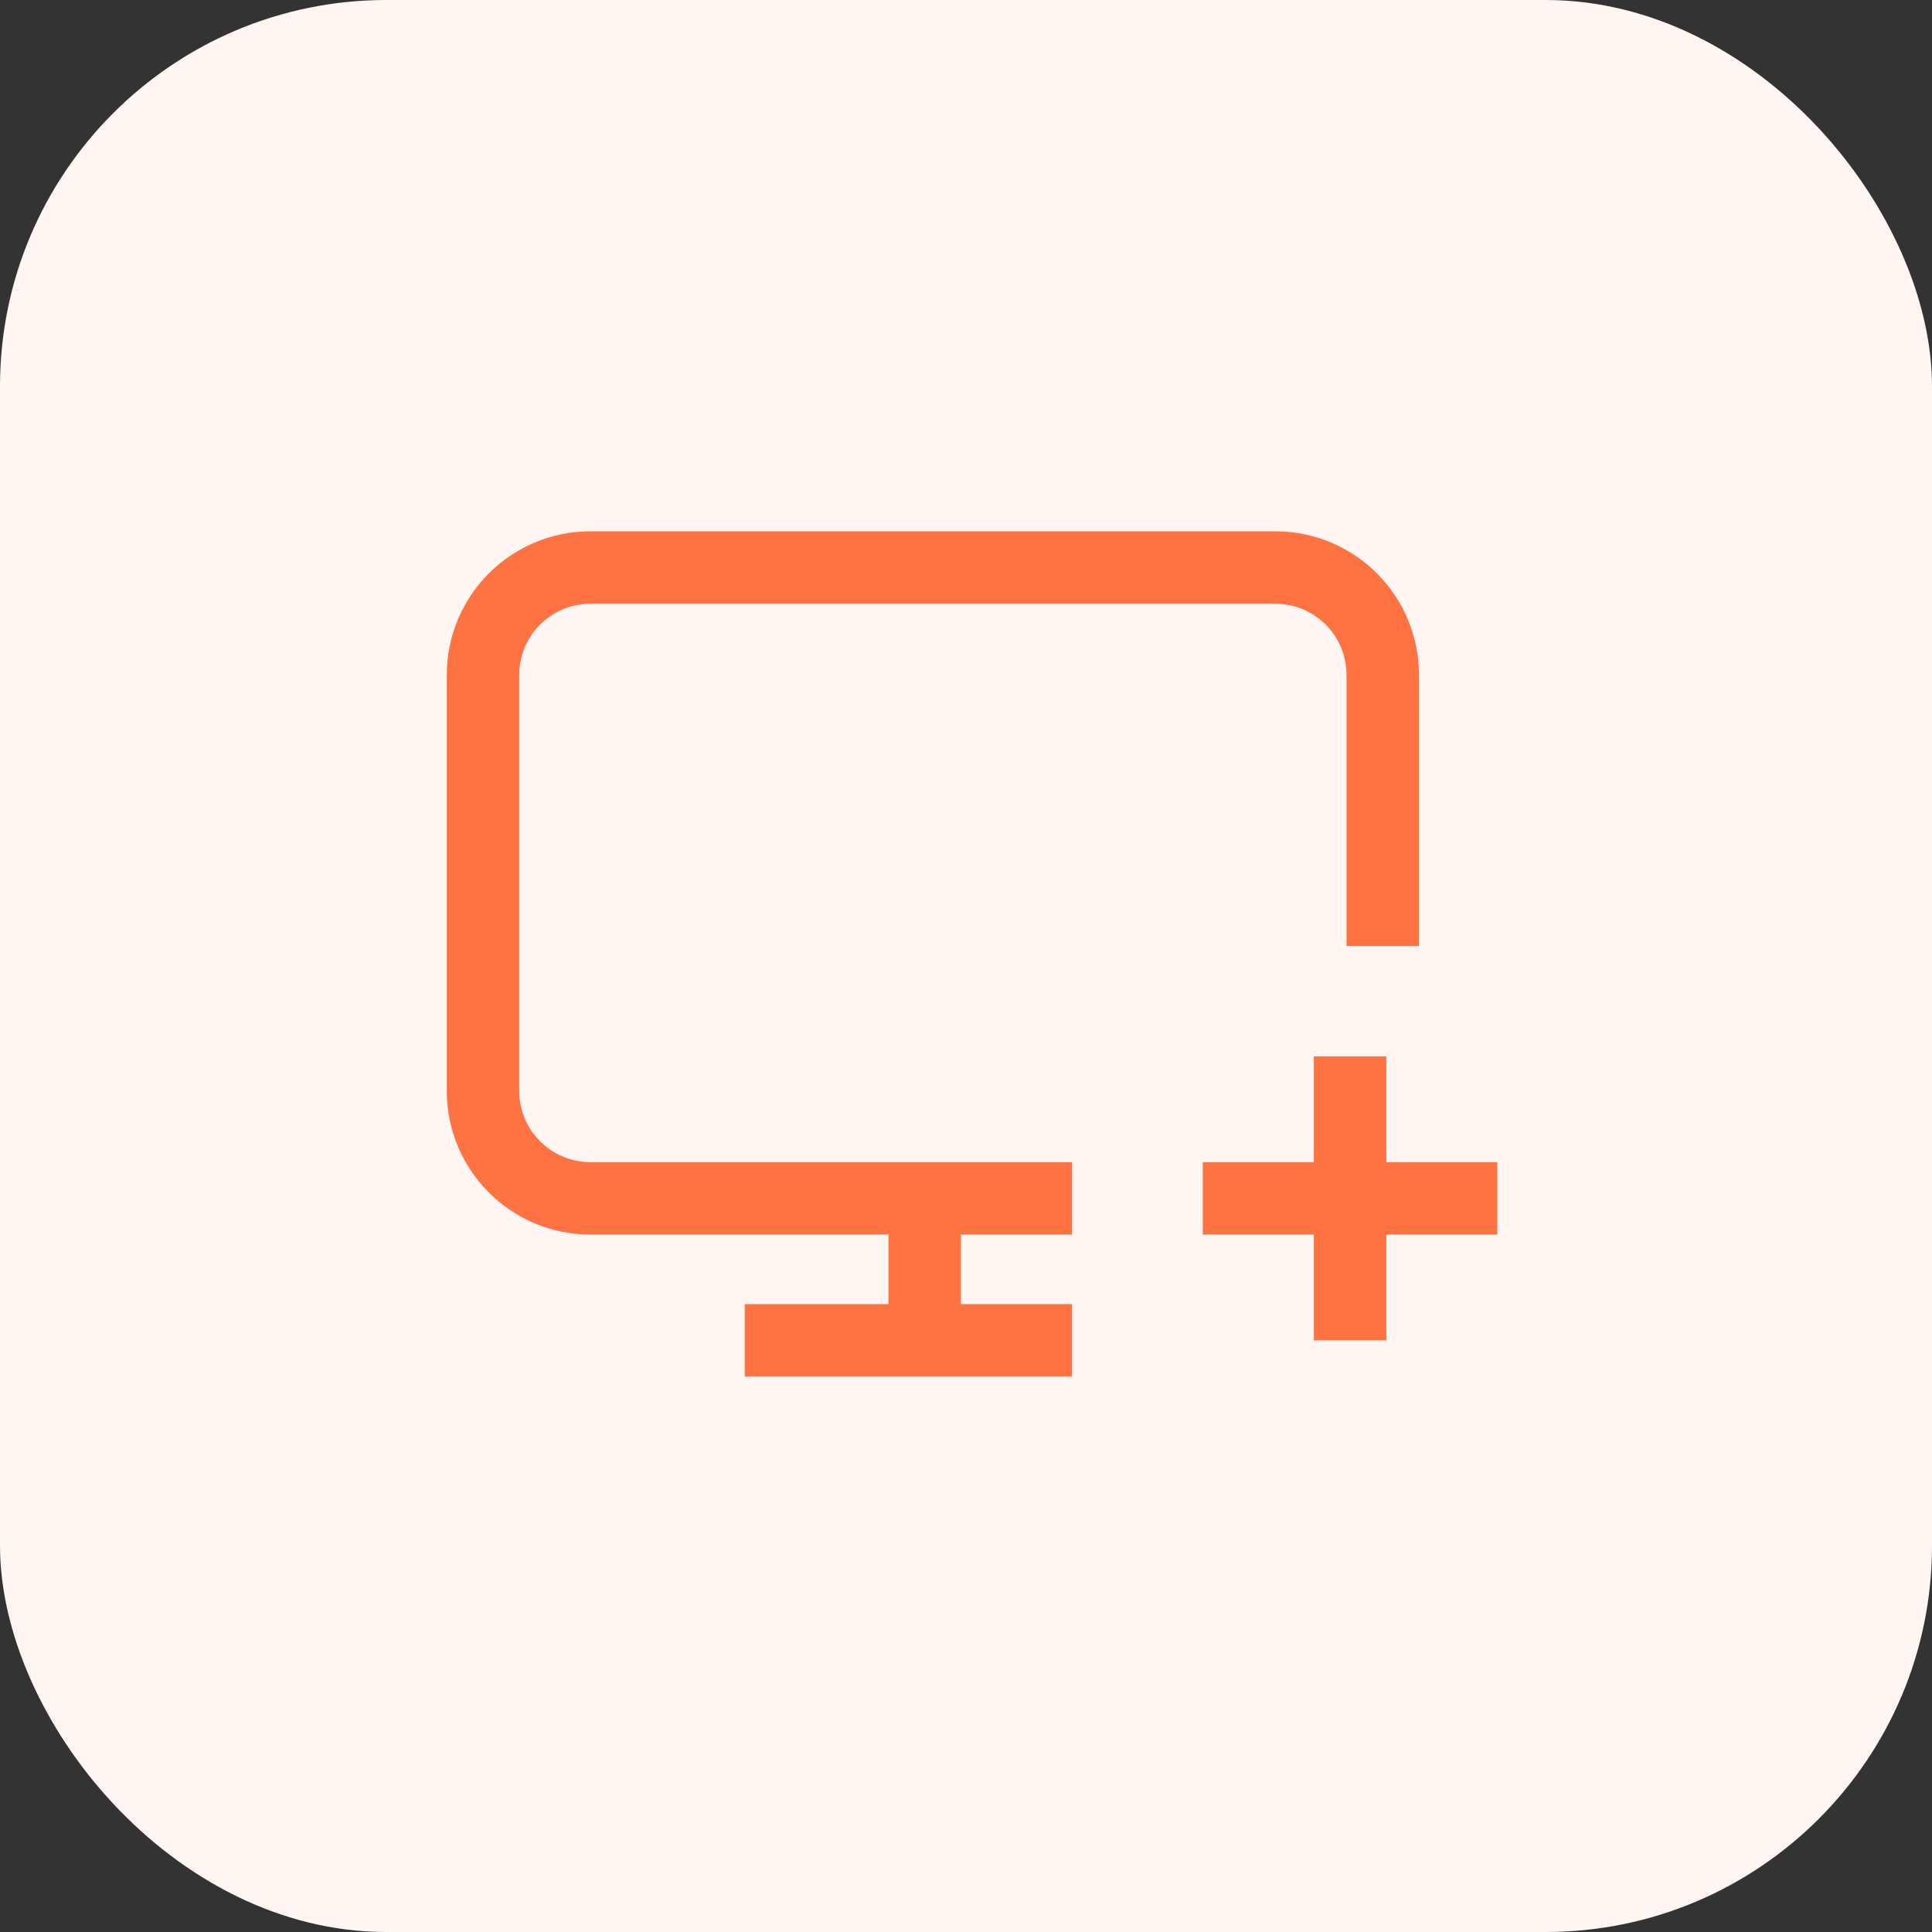 <svg width="40" height="40" viewBox="0 0 40 40" fill="none" xmlns="http://www.w3.org/2000/svg">
<rect x="0" y="0" width="40" height="40" fill="#333333" stroke="none"/>
<rect width="40" height="40" rx="8" fill="#FFF6F3"/>
<path d="M28.629 19.587V13.976C28.629 12.746 27.633 11.75 26.403 11.75H12.226C10.996 11.75 10 12.746 10 13.976V22.585C10 23.815 10.996 24.811 12.226 24.811H19.145M22.194 24.811H19.145M19.145 24.811V27.75H15.419H22.194M24.903 24.811H27.952M31 24.811H27.952M27.952 24.811V21.872V27.75" stroke="#FF7241" stroke-width="1.5"/>
</svg>
